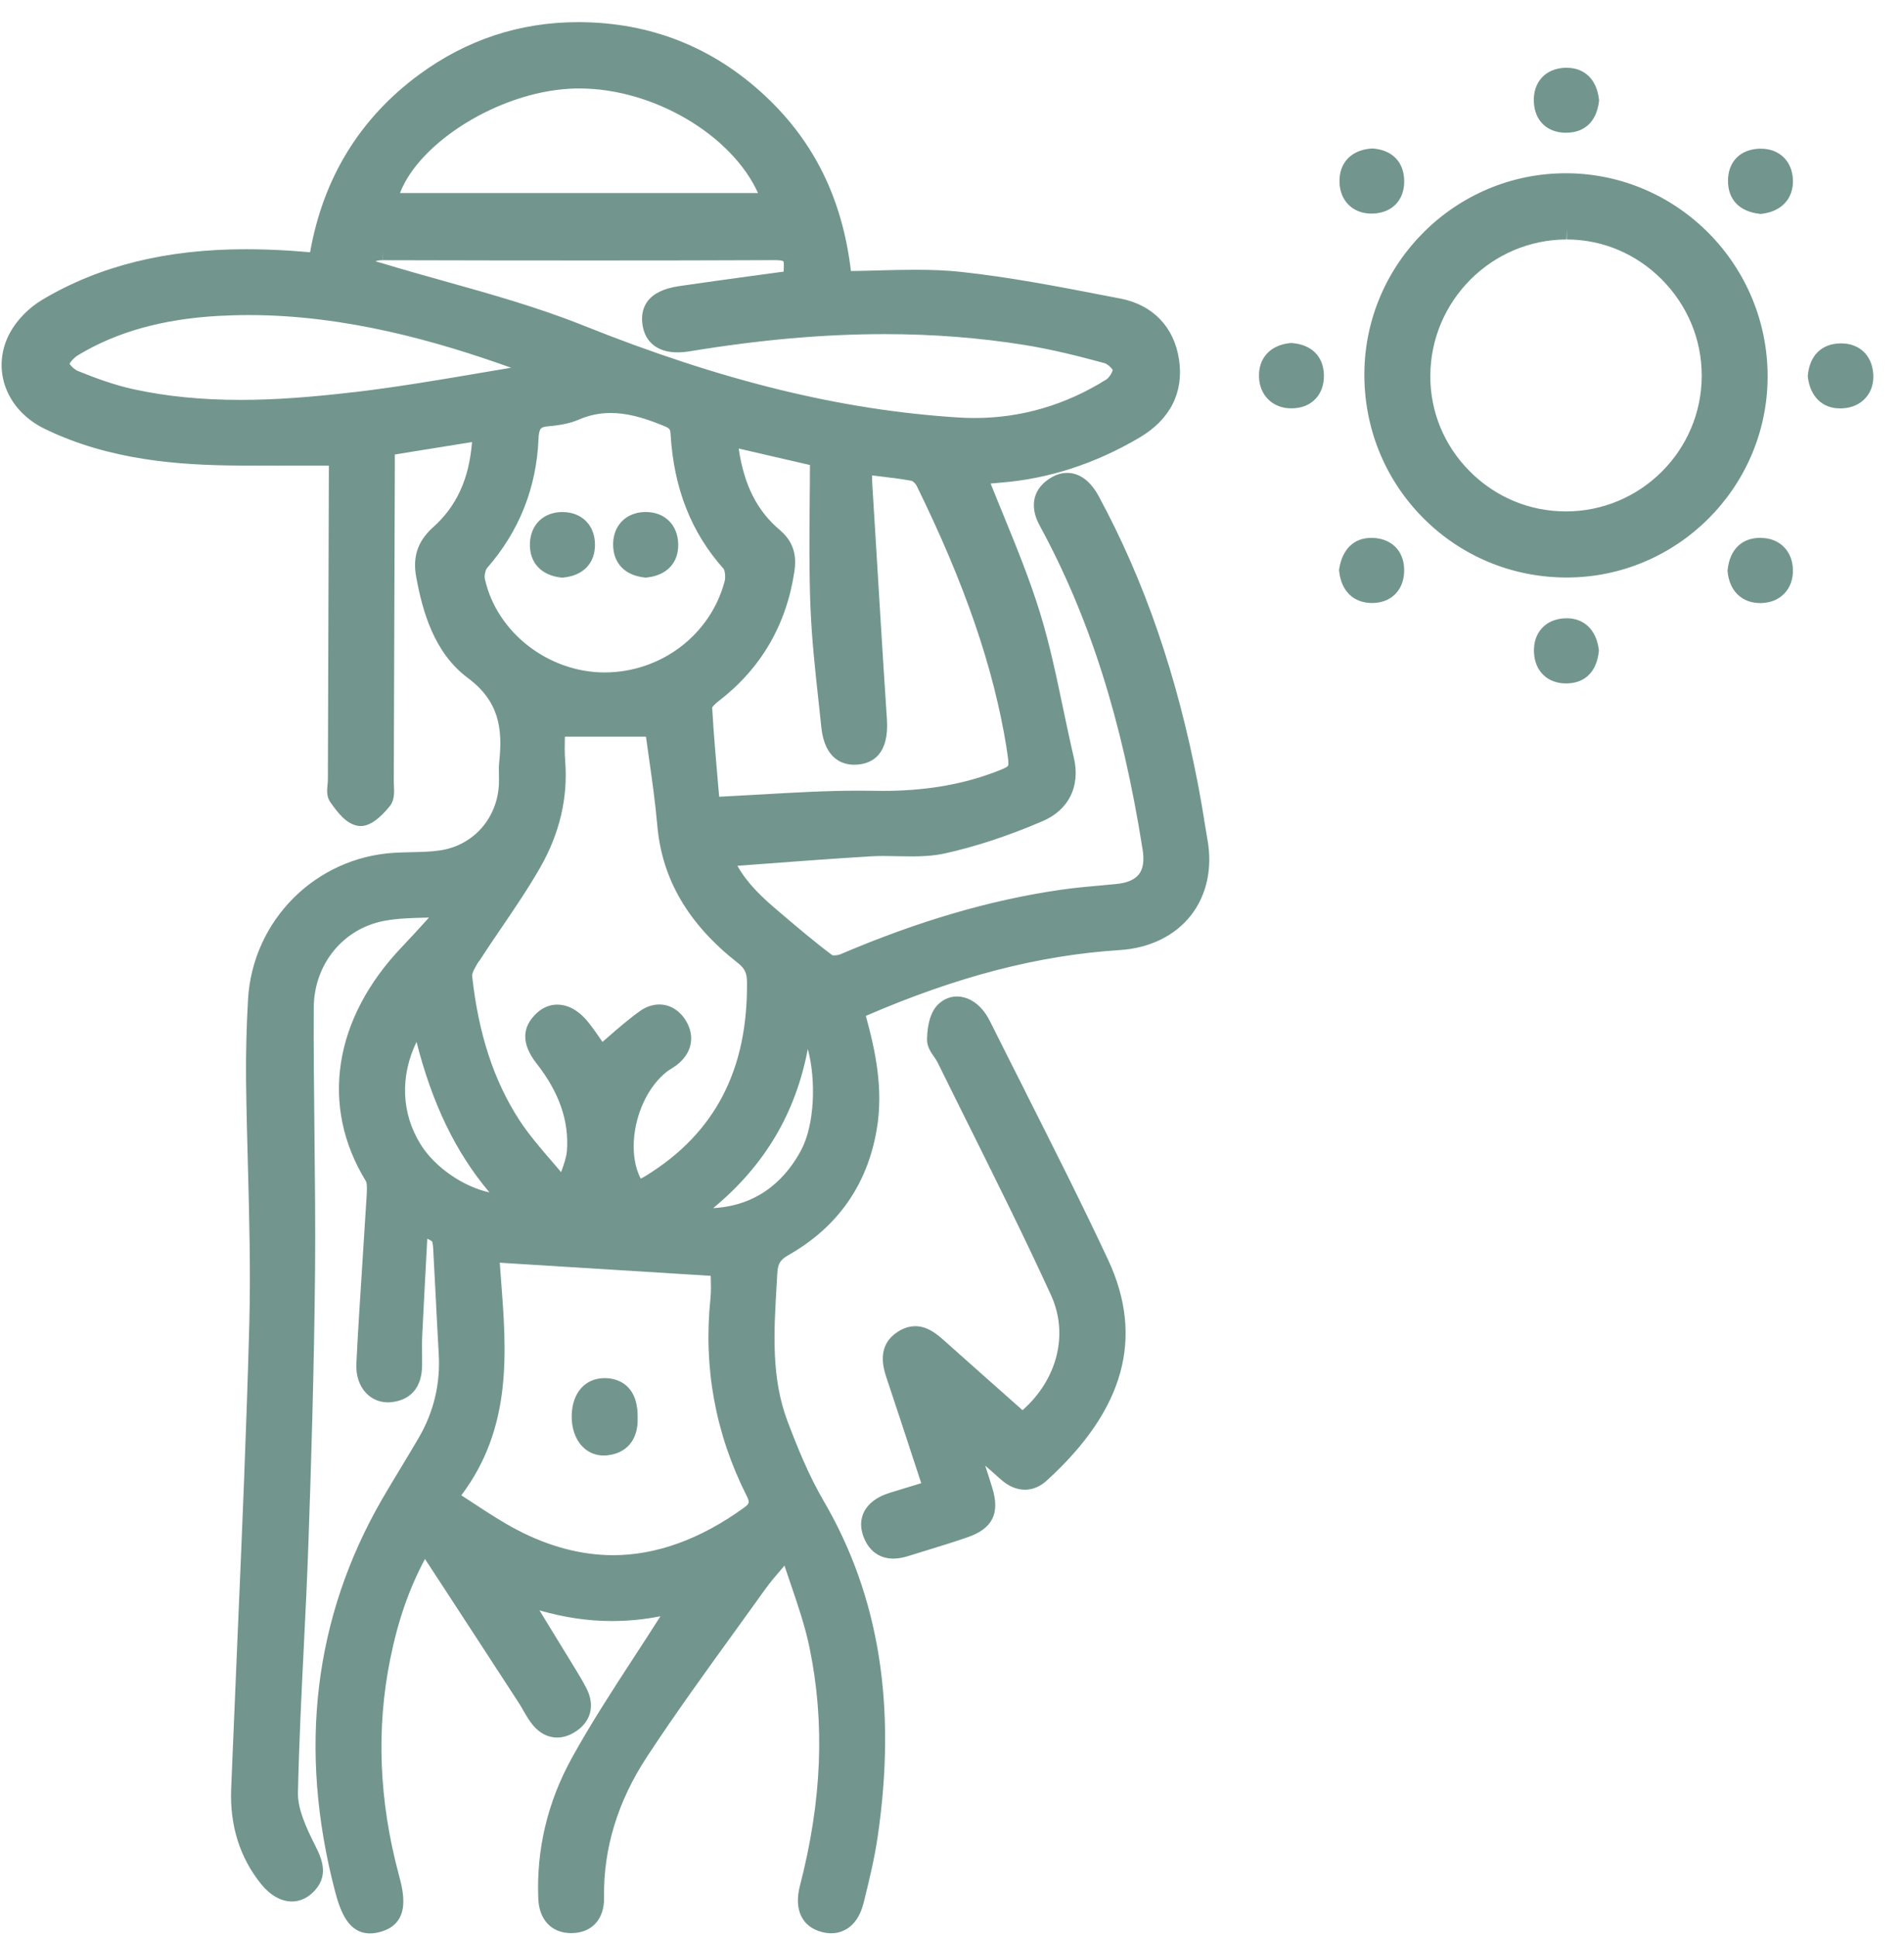 <svg width="59" height="60" viewBox="0 0 59 60" fill="none" xmlns="http://www.w3.org/2000/svg">
<g clip-path="url(#clip0_284_3193)">
<path d="M54.524 6.624L54.56 6.627L54.596 6.622C55.211 6.548 55.578 6.145 55.558 5.571C55.537 4.993 55.14 4.605 54.567 4.605C54.543 4.605 54.518 4.605 54.493 4.606C53.91 4.638 53.547 5.018 53.546 5.601C53.546 6.181 53.901 6.553 54.524 6.622V6.624ZM18.805 42.684C18.782 42.684 18.761 42.682 18.738 42.682C18.135 42.682 17.735 43.131 17.716 43.825C17.705 44.223 17.824 44.57 18.049 44.802C18.225 44.983 18.453 45.079 18.704 45.079C18.731 45.079 18.759 45.079 18.787 45.076C19.417 45.024 19.78 44.589 19.759 43.916C19.777 42.85 19.098 42.699 18.805 42.684ZM48.521 4.11H48.537C49.106 4.11 49.473 3.759 49.547 3.146L49.552 3.11L49.547 3.073C49.478 2.463 49.103 2.099 48.545 2.099C48.529 2.099 48.514 2.099 48.498 2.099C48.2 2.11 47.95 2.216 47.775 2.406C47.601 2.597 47.516 2.858 47.53 3.16C47.559 3.741 47.937 4.106 48.52 4.112L48.521 4.11ZM31.773 33.807C31.407 33.083 31.042 32.361 30.68 31.635C30.61 31.498 30.534 31.377 30.449 31.276C30.224 31.009 29.942 30.862 29.654 30.862C29.436 30.862 29.232 30.949 29.067 31.111C28.852 31.322 28.737 31.684 28.726 32.187C28.721 32.411 28.847 32.592 28.949 32.738C28.99 32.796 29.027 32.853 29.051 32.899C29.389 33.586 29.731 34.274 30.073 34.96C30.91 36.642 31.777 38.383 32.571 40.119C33.12 41.322 32.764 42.723 31.686 43.675L31.16 43.209C30.526 42.647 29.89 42.084 29.257 41.518C29.016 41.302 28.73 41.074 28.363 41.074C28.186 41.074 28.008 41.129 27.837 41.236C27.136 41.676 27.377 42.392 27.479 42.698C27.757 43.526 28.022 44.339 28.305 45.2L28.547 45.936L28.44 45.969C28.146 46.057 27.865 46.142 27.586 46.229C27.182 46.353 26.909 46.555 26.774 46.825C26.664 47.046 26.654 47.302 26.748 47.567C26.91 48.022 27.242 48.272 27.681 48.272C27.821 48.272 27.974 48.246 28.134 48.196C28.325 48.136 28.518 48.077 28.71 48.018C29.13 47.889 29.563 47.757 29.987 47.609C30.755 47.342 30.991 46.873 30.75 46.087C30.68 45.855 30.604 45.622 30.529 45.392L31.013 45.82C31.251 46.031 31.503 46.138 31.76 46.138C32.002 46.138 32.23 46.043 32.435 45.856C34.843 43.666 35.465 41.426 34.333 39.008C33.513 37.256 32.627 35.505 31.771 33.808L31.773 33.807ZM42.503 6.614C42.52 6.614 42.539 6.614 42.556 6.614C43.136 6.59 43.511 6.202 43.513 5.623C43.514 5.031 43.155 4.649 42.548 4.6H42.501C41.876 4.642 41.495 5.039 41.507 5.634C41.52 6.221 41.92 6.616 42.501 6.616L42.503 6.614ZM58.045 11.562C58.002 10.998 57.612 10.635 57.053 10.635H57.025C56.447 10.647 56.081 11.006 56.021 11.62L56.018 11.656L56.023 11.692C56.101 12.292 56.475 12.649 57.021 12.649C57.047 12.649 57.07 12.649 57.095 12.647C57.395 12.63 57.647 12.515 57.819 12.315C57.99 12.119 58.069 11.857 58.047 11.562H58.045ZM48.547 19.15C48.528 19.15 48.507 19.15 48.487 19.15C48.193 19.164 47.947 19.271 47.775 19.461C47.601 19.655 47.518 19.916 47.535 20.22C47.566 20.794 47.958 21.167 48.529 21.167H48.532C49.109 21.166 49.476 20.807 49.542 20.182L49.545 20.144L49.541 20.107C49.461 19.507 49.088 19.148 48.545 19.148L48.547 19.15ZM48.575 5.366H48.518C45.11 5.366 42.31 8.137 42.278 11.544C42.263 13.234 42.902 14.824 44.078 16.02C45.255 17.214 46.83 17.878 48.517 17.886H48.55C51.961 17.886 54.754 15.107 54.774 11.692C54.794 8.235 52.013 5.398 48.575 5.366ZM48.523 15.839C47.397 15.839 46.337 15.397 45.539 14.592C44.747 13.795 44.315 12.743 44.322 11.631C44.334 9.314 46.225 7.423 48.539 7.417L48.55 7.102V7.417C49.652 7.417 50.697 7.856 51.491 8.652C52.292 9.456 52.734 10.517 52.732 11.64C52.729 13.955 50.841 15.839 48.523 15.839ZM54.575 16.657H54.553C53.974 16.657 53.604 17.016 53.535 17.644L53.532 17.677L53.535 17.71C53.593 18.306 53.979 18.678 54.545 18.678H54.56C54.857 18.674 55.11 18.572 55.292 18.383C55.474 18.193 55.567 17.935 55.558 17.636C55.54 17.061 55.146 16.668 54.576 16.66L54.575 16.657ZM42.566 16.66C42.541 16.66 42.516 16.659 42.49 16.659C41.958 16.659 41.597 17.006 41.499 17.614L41.493 17.656L41.498 17.699C41.565 18.306 41.942 18.671 42.505 18.676H42.514C43.09 18.676 43.48 18.305 43.51 17.732C43.541 17.117 43.172 16.696 42.567 16.66H42.566ZM40.031 10.625H39.977C39.36 10.688 38.99 11.093 39.013 11.684C39.035 12.252 39.445 12.647 40.012 12.647H40.015C40.317 12.647 40.571 12.55 40.753 12.366C40.934 12.183 41.027 11.928 41.025 11.629C41.019 11.046 40.648 10.671 40.034 10.625H40.031ZM17.385 17.888L17.418 17.891L17.451 17.888C18.071 17.829 18.44 17.447 18.437 16.865C18.434 16.264 18.027 15.859 17.427 15.859H17.407C16.832 15.867 16.436 16.261 16.42 16.838C16.405 17.424 16.766 17.817 17.386 17.888H17.385ZM37.312 25.367C37.254 25.024 37.196 24.67 37.128 24.321C36.477 20.923 35.468 17.996 34.047 15.37C33.723 14.772 33.337 14.646 33.07 14.646C32.907 14.646 32.742 14.693 32.582 14.786C32.021 15.11 31.883 15.664 32.212 16.268C33.76 19.11 34.774 22.302 35.407 26.315C35.461 26.654 35.423 26.911 35.292 27.078C35.162 27.246 34.922 27.349 34.576 27.38C34.44 27.392 34.303 27.405 34.166 27.418C33.741 27.456 33.301 27.495 32.866 27.558C30.683 27.874 28.453 28.527 26.046 29.553C26.004 29.57 25.929 29.589 25.853 29.589C25.822 29.589 25.8 29.586 25.79 29.583C25.223 29.16 24.672 28.689 24.137 28.234L24.091 28.195C23.636 27.808 23.172 27.385 22.85 26.815L23.502 26.766C24.65 26.68 25.836 26.591 27.003 26.521C27.116 26.514 27.24 26.511 27.381 26.511C27.523 26.511 27.667 26.514 27.81 26.518C27.958 26.521 28.105 26.524 28.252 26.524C28.533 26.524 28.903 26.513 29.272 26.433C30.24 26.22 31.262 25.882 32.315 25.429C33.123 25.079 33.483 24.346 33.276 23.466C33.156 22.956 33.047 22.432 32.94 21.927C32.737 20.958 32.528 19.957 32.231 18.991C31.913 17.954 31.496 16.936 31.093 15.95C30.962 15.631 30.827 15.304 30.697 14.976C30.812 14.964 30.917 14.954 31.017 14.947C32.492 14.83 33.934 14.363 35.303 13.557C36.261 12.994 36.687 12.156 36.535 11.134C36.384 10.128 35.721 9.44 34.718 9.247L34.235 9.154C32.783 8.872 31.28 8.583 29.781 8.421C29.36 8.375 28.91 8.355 28.361 8.355C27.985 8.355 27.6 8.364 27.229 8.375C26.946 8.383 26.657 8.391 26.368 8.394C26.105 6.17 25.234 4.394 23.712 2.971C22.101 1.464 20.165 0.696 17.953 0.686H17.912C16.111 0.686 14.454 1.232 12.99 2.309C11.153 3.659 10.015 5.511 9.609 7.813C9.518 7.807 9.427 7.799 9.337 7.791C9.219 7.782 9.101 7.771 8.984 7.764C8.512 7.735 8.054 7.719 7.622 7.719C5.15 7.719 3.088 8.229 1.316 9.28C0.903 9.525 0.528 9.905 0.314 10.296C0.034 10.806 -0.025 11.379 0.144 11.911C0.331 12.496 0.771 12.983 1.385 13.282C3.406 14.264 5.568 14.408 7.413 14.419C7.796 14.422 8.178 14.422 8.564 14.422C8.564 14.422 9.964 14.421 10.191 14.421C10.191 14.498 10.16 24.146 10.16 24.146C10.16 24.189 10.155 24.236 10.151 24.283C10.133 24.456 10.111 24.672 10.239 24.849C10.443 25.136 10.724 25.529 11.109 25.58C11.131 25.583 11.154 25.584 11.178 25.584C11.445 25.584 11.746 25.377 12.078 24.969C12.23 24.78 12.217 24.532 12.207 24.332C12.205 24.286 12.202 24.242 12.202 24.2C12.213 21.405 12.222 18.608 12.23 15.814L12.235 14.479C12.235 14.347 12.235 14.216 12.235 14.076L14.627 13.691C14.536 14.835 14.148 15.678 13.424 16.327C12.949 16.75 12.781 17.239 12.896 17.864C13.088 18.911 13.441 20.212 14.495 20.996C15.459 21.712 15.582 22.554 15.47 23.595C15.454 23.743 15.458 23.885 15.461 24.02C15.462 24.102 15.465 24.184 15.461 24.264C15.421 25.344 14.661 26.198 13.614 26.341C13.333 26.381 13.045 26.387 12.742 26.393C12.572 26.398 12.401 26.401 12.232 26.411C9.777 26.551 7.823 28.507 7.685 30.962C7.636 31.827 7.617 32.666 7.625 33.456C7.635 34.334 7.658 35.225 7.682 36.087C7.724 37.694 7.768 39.355 7.726 40.983C7.638 44.265 7.495 47.601 7.355 50.829C7.289 52.352 7.225 53.875 7.163 55.399C7.118 56.541 7.432 57.536 8.093 58.354C8.373 58.7 8.71 58.891 9.043 58.891C9.265 58.891 9.475 58.807 9.653 58.65C10.248 58.12 9.961 57.545 9.75 57.125C9.483 56.59 9.224 56.027 9.233 55.528C9.265 54.023 9.34 52.491 9.414 51.01C9.467 49.948 9.521 48.848 9.558 47.765C9.639 45.452 9.734 42.402 9.763 39.338C9.775 37.917 9.759 36.474 9.744 35.078C9.73 33.81 9.716 32.497 9.722 31.209C9.73 29.869 10.625 28.765 11.9 28.521C12.313 28.442 12.747 28.431 13.248 28.419C13.262 28.419 13.278 28.419 13.292 28.419C12.99 28.752 12.729 29.04 12.459 29.323C10.331 31.547 9.912 34.26 11.336 36.578C11.382 36.653 11.369 36.879 11.363 37C11.322 37.681 11.278 38.361 11.234 39.041C11.167 40.084 11.096 41.163 11.043 42.227C11.024 42.594 11.131 42.92 11.343 43.143C11.52 43.33 11.76 43.433 12.021 43.433C12.051 43.433 12.081 43.433 12.112 43.428C12.475 43.395 13.084 43.2 13.08 42.252V42.043C13.077 41.807 13.073 41.562 13.086 41.326C13.125 40.514 13.169 39.703 13.213 38.877L13.24 38.364C13.314 38.399 13.366 38.427 13.386 38.45C13.414 38.482 13.424 38.658 13.431 38.814C13.458 39.285 13.482 39.757 13.505 40.227C13.534 40.795 13.562 41.363 13.595 41.931C13.65 42.852 13.443 43.722 12.982 44.519C12.802 44.83 12.61 45.145 12.426 45.45C12.232 45.771 12.031 46.103 11.837 46.437C9.727 50.096 9.235 54.173 10.377 58.557C10.556 59.245 10.812 59.88 11.47 59.88C11.573 59.88 11.684 59.863 11.803 59.828C12.758 59.552 12.497 58.578 12.356 58.053C11.745 55.779 11.655 53.534 12.093 51.378C12.334 50.191 12.671 49.217 13.169 48.284L13.647 49.014C14.473 50.281 15.271 51.501 16.065 52.724C16.117 52.802 16.164 52.884 16.211 52.967C16.282 53.09 16.354 53.216 16.442 53.337C16.725 53.732 17.045 53.814 17.264 53.814C17.432 53.814 17.603 53.765 17.771 53.669C18.297 53.369 18.453 52.845 18.179 52.303C18.063 52.074 17.931 51.855 17.801 51.644L17.785 51.619C17.44 51.052 17.093 50.487 16.717 49.875C17.487 50.097 18.228 50.206 18.966 50.206C19.466 50.206 19.96 50.157 20.465 50.058C20.455 50.074 20.444 50.089 20.435 50.105C20.172 50.519 19.904 50.931 19.635 51.342C18.982 52.346 18.305 53.384 17.716 54.453C16.967 55.814 16.618 57.278 16.68 58.806C16.706 59.462 17.096 59.871 17.697 59.871H17.721C18.346 59.86 18.729 59.438 18.718 58.773C18.693 57.256 19.142 55.784 20.052 54.403C20.926 53.073 21.878 51.759 22.799 50.487C23.102 50.069 23.405 49.649 23.706 49.228C23.866 49.003 24.049 48.792 24.278 48.525C24.289 48.512 24.298 48.501 24.309 48.489C24.369 48.67 24.43 48.846 24.488 49.019C24.726 49.715 24.95 50.373 25.085 51.03C25.567 53.361 25.47 55.775 24.787 58.407C24.597 59.142 24.85 59.676 25.464 59.836C25.564 59.863 25.665 59.876 25.759 59.876C25.99 59.876 26.549 59.785 26.761 58.935C26.94 58.215 27.097 57.566 27.196 56.892C27.791 52.84 27.245 49.438 25.527 46.493C25.063 45.7 24.716 44.843 24.408 44.032C23.895 42.677 23.978 41.278 24.066 39.796L24.086 39.444C24.104 39.137 24.174 39.02 24.427 38.875C25.951 38.011 26.872 36.704 27.166 34.992C27.381 33.741 27.133 32.565 26.83 31.463C29.673 30.236 32.183 29.586 34.707 29.424C35.627 29.364 36.406 28.983 36.902 28.352C37.391 27.729 37.575 26.897 37.417 26.008C37.38 25.795 37.344 25.581 37.309 25.369L37.312 25.367ZM31.187 23.153C31.22 23.355 31.269 23.66 31.236 23.718C31.2 23.779 30.896 23.888 30.716 23.954C29.707 24.319 28.605 24.495 27.347 24.495C27.259 24.495 27.171 24.495 27.083 24.492C26.932 24.489 26.78 24.488 26.629 24.488C25.621 24.488 24.627 24.544 23.574 24.606C23.153 24.629 22.723 24.654 22.286 24.676C22.276 24.555 22.265 24.433 22.253 24.308C22.189 23.57 22.115 22.735 22.068 21.913C22.09 21.877 22.154 21.801 22.271 21.712C23.579 20.706 24.367 19.358 24.616 17.7C24.668 17.356 24.677 16.848 24.171 16.421C23.461 15.822 23.058 15.031 22.89 13.892L25.098 14.402C25.098 14.781 25.093 15.161 25.09 15.54C25.081 16.594 25.071 17.683 25.112 18.755C25.15 19.749 25.258 20.752 25.365 21.72C25.395 21.989 25.423 22.256 25.451 22.525C25.555 23.534 26.136 23.685 26.472 23.685C26.511 23.685 26.551 23.683 26.591 23.679C27.039 23.636 27.556 23.359 27.483 22.27C27.348 20.236 27.223 18.166 27.102 16.165L27.03 14.989C27.025 14.906 27.023 14.819 27.025 14.725C27.064 14.729 27.105 14.734 27.144 14.739C27.534 14.784 27.901 14.827 28.255 14.893C28.289 14.904 28.369 14.975 28.401 15.038C29.901 18.092 30.786 20.668 31.189 23.15L31.187 23.153ZM17.652 2.748C17.752 2.741 17.851 2.74 17.952 2.74C20.259 2.74 22.677 4.186 23.489 5.978H12.395C12.992 4.413 15.434 2.872 17.652 2.748ZM11.649 8.089C11.649 8.089 11.698 8.059 11.866 8.059V7.744L11.87 8.059C14.038 8.065 16.205 8.068 18.373 8.068C20.392 8.068 22.246 8.065 24.042 8.057C24.221 8.057 24.273 8.092 24.275 8.092C24.294 8.125 24.289 8.255 24.286 8.334C24.286 8.359 24.284 8.386 24.283 8.413C24.02 8.449 23.761 8.484 23.504 8.518C22.659 8.633 21.861 8.742 21.047 8.861C20.568 8.932 20.246 9.088 20.062 9.336C19.916 9.536 19.866 9.785 19.912 10.078C19.997 10.608 20.389 10.913 20.989 10.913C21.11 10.913 21.242 10.902 21.382 10.879C23.56 10.521 25.534 10.348 27.418 10.348C28.908 10.348 30.364 10.462 31.748 10.684C32.635 10.827 33.5 11.05 34.228 11.248C34.316 11.272 34.46 11.407 34.477 11.456C34.477 11.519 34.374 11.695 34.279 11.755C33.014 12.545 31.644 12.946 30.205 12.946C30.042 12.946 29.875 12.942 29.711 12.931C26.062 12.703 22.36 11.796 18.063 10.076C16.664 9.516 15.187 9.104 13.76 8.704C13.124 8.526 12.467 8.342 11.828 8.148C11.767 8.13 11.705 8.114 11.643 8.096C11.644 8.087 11.646 8.084 11.646 8.084L11.649 8.089ZM10.991 12.142C9.599 12.307 8.476 12.385 7.459 12.385C6.251 12.385 5.166 12.278 4.142 12.056C3.523 11.922 2.923 11.695 2.417 11.491C2.315 11.45 2.192 11.334 2.155 11.267C2.186 11.201 2.299 11.072 2.425 10.997C3.612 10.281 5.029 9.884 6.753 9.785C7.069 9.768 7.391 9.758 7.711 9.758C10.729 9.758 13.576 10.58 15.838 11.389C15.522 11.441 15.206 11.494 14.891 11.549C13.614 11.766 12.293 11.99 10.991 12.144V12.142ZM15.026 17.932C15.002 17.826 15.044 17.648 15.093 17.593C16.086 16.457 16.623 15.112 16.687 13.596C16.701 13.247 16.771 13.223 16.984 13.204C17.281 13.176 17.627 13.131 17.938 12.995C18.258 12.857 18.58 12.791 18.922 12.791C19.393 12.791 19.887 12.91 20.57 13.19C20.757 13.268 20.771 13.294 20.78 13.455C20.881 15.129 21.418 16.49 22.422 17.617C22.461 17.666 22.491 17.869 22.453 18.01C22.012 19.661 20.493 20.819 18.743 20.827C16.987 20.827 15.39 19.582 15.026 17.933V17.932ZM14.847 29.769C15.071 29.421 15.31 29.07 15.541 28.732C15.951 28.129 16.376 27.504 16.745 26.858C17.344 25.806 17.603 24.702 17.514 23.57C17.493 23.317 17.499 23.051 17.504 22.815H20.017C20.045 23.021 20.075 23.23 20.105 23.443C20.204 24.137 20.306 24.856 20.369 25.575C20.515 27.234 21.33 28.623 22.863 29.824C23.076 29.991 23.146 30.135 23.147 30.417C23.175 33.129 22.158 35.086 20.039 36.4C19.981 36.436 19.92 36.471 19.855 36.504C19.668 36.15 19.596 35.672 19.657 35.151C19.752 34.351 20.138 33.601 20.666 33.19C20.706 33.158 20.75 33.132 20.793 33.105C20.848 33.07 20.901 33.036 20.953 32.998C21.442 32.633 21.555 32.098 21.248 31.602C21.053 31.289 20.757 31.11 20.43 31.11C20.226 31.11 20.018 31.18 19.83 31.314C19.477 31.566 19.145 31.855 18.825 32.134C18.773 32.178 18.721 32.224 18.669 32.269C18.542 32.084 18.401 31.877 18.247 31.682C17.878 31.213 17.512 31.114 17.268 31.114C17.041 31.114 16.824 31.202 16.64 31.369C16.16 31.808 16.155 32.335 16.625 32.935C17.33 33.834 17.637 34.721 17.567 35.646C17.551 35.841 17.479 36.048 17.4 36.266L17.388 36.303C17.292 36.189 17.195 36.078 17.1 35.967C16.731 35.539 16.383 35.135 16.09 34.686C15.304 33.476 14.826 32.017 14.631 30.23C14.619 30.115 14.785 29.857 14.84 29.77L14.847 29.769ZM13.031 35.439C12.433 34.472 12.396 33.327 12.907 32.268C13.395 34.191 14.127 35.701 15.167 36.93C14.363 36.757 13.474 36.155 13.031 35.439ZM23.044 46.703C21.696 47.674 20.336 48.166 18.999 48.166C18.011 48.166 17 47.897 15.996 47.368C15.572 47.145 15.172 46.884 14.71 46.582C14.575 46.493 14.438 46.404 14.295 46.312C15.879 44.209 15.698 41.875 15.524 39.614C15.511 39.445 15.497 39.277 15.486 39.108L22.024 39.514C22.024 39.514 22.024 39.519 22.024 39.522C22.03 39.752 22.038 39.988 22.015 40.216C21.792 42.349 22.167 44.402 23.133 46.32C23.243 46.538 23.221 46.574 23.042 46.704L23.044 46.703ZM24.828 35.616C24.411 36.403 23.604 37.335 22.1 37.417C23.687 36.106 24.655 34.482 25.032 32.488C25.294 33.462 25.242 34.833 24.828 35.616ZM19.976 17.886L20.009 17.889L20.042 17.886C20.667 17.82 21.03 17.43 21.016 16.844C21 16.254 20.598 15.858 20.014 15.858C19.997 15.858 19.981 15.858 19.964 15.858C19.389 15.88 19.002 16.281 18.999 16.855C18.996 17.438 19.362 17.823 19.978 17.886H19.976Z" fill="#72968D"/>
</g>
<defs>
<clipPath id="clip0_284_3193">
<rect width="58" height="59.196" fill="white" transform="translate(0.05 0.686)"/>
</clipPath>
</defs>
</svg>
